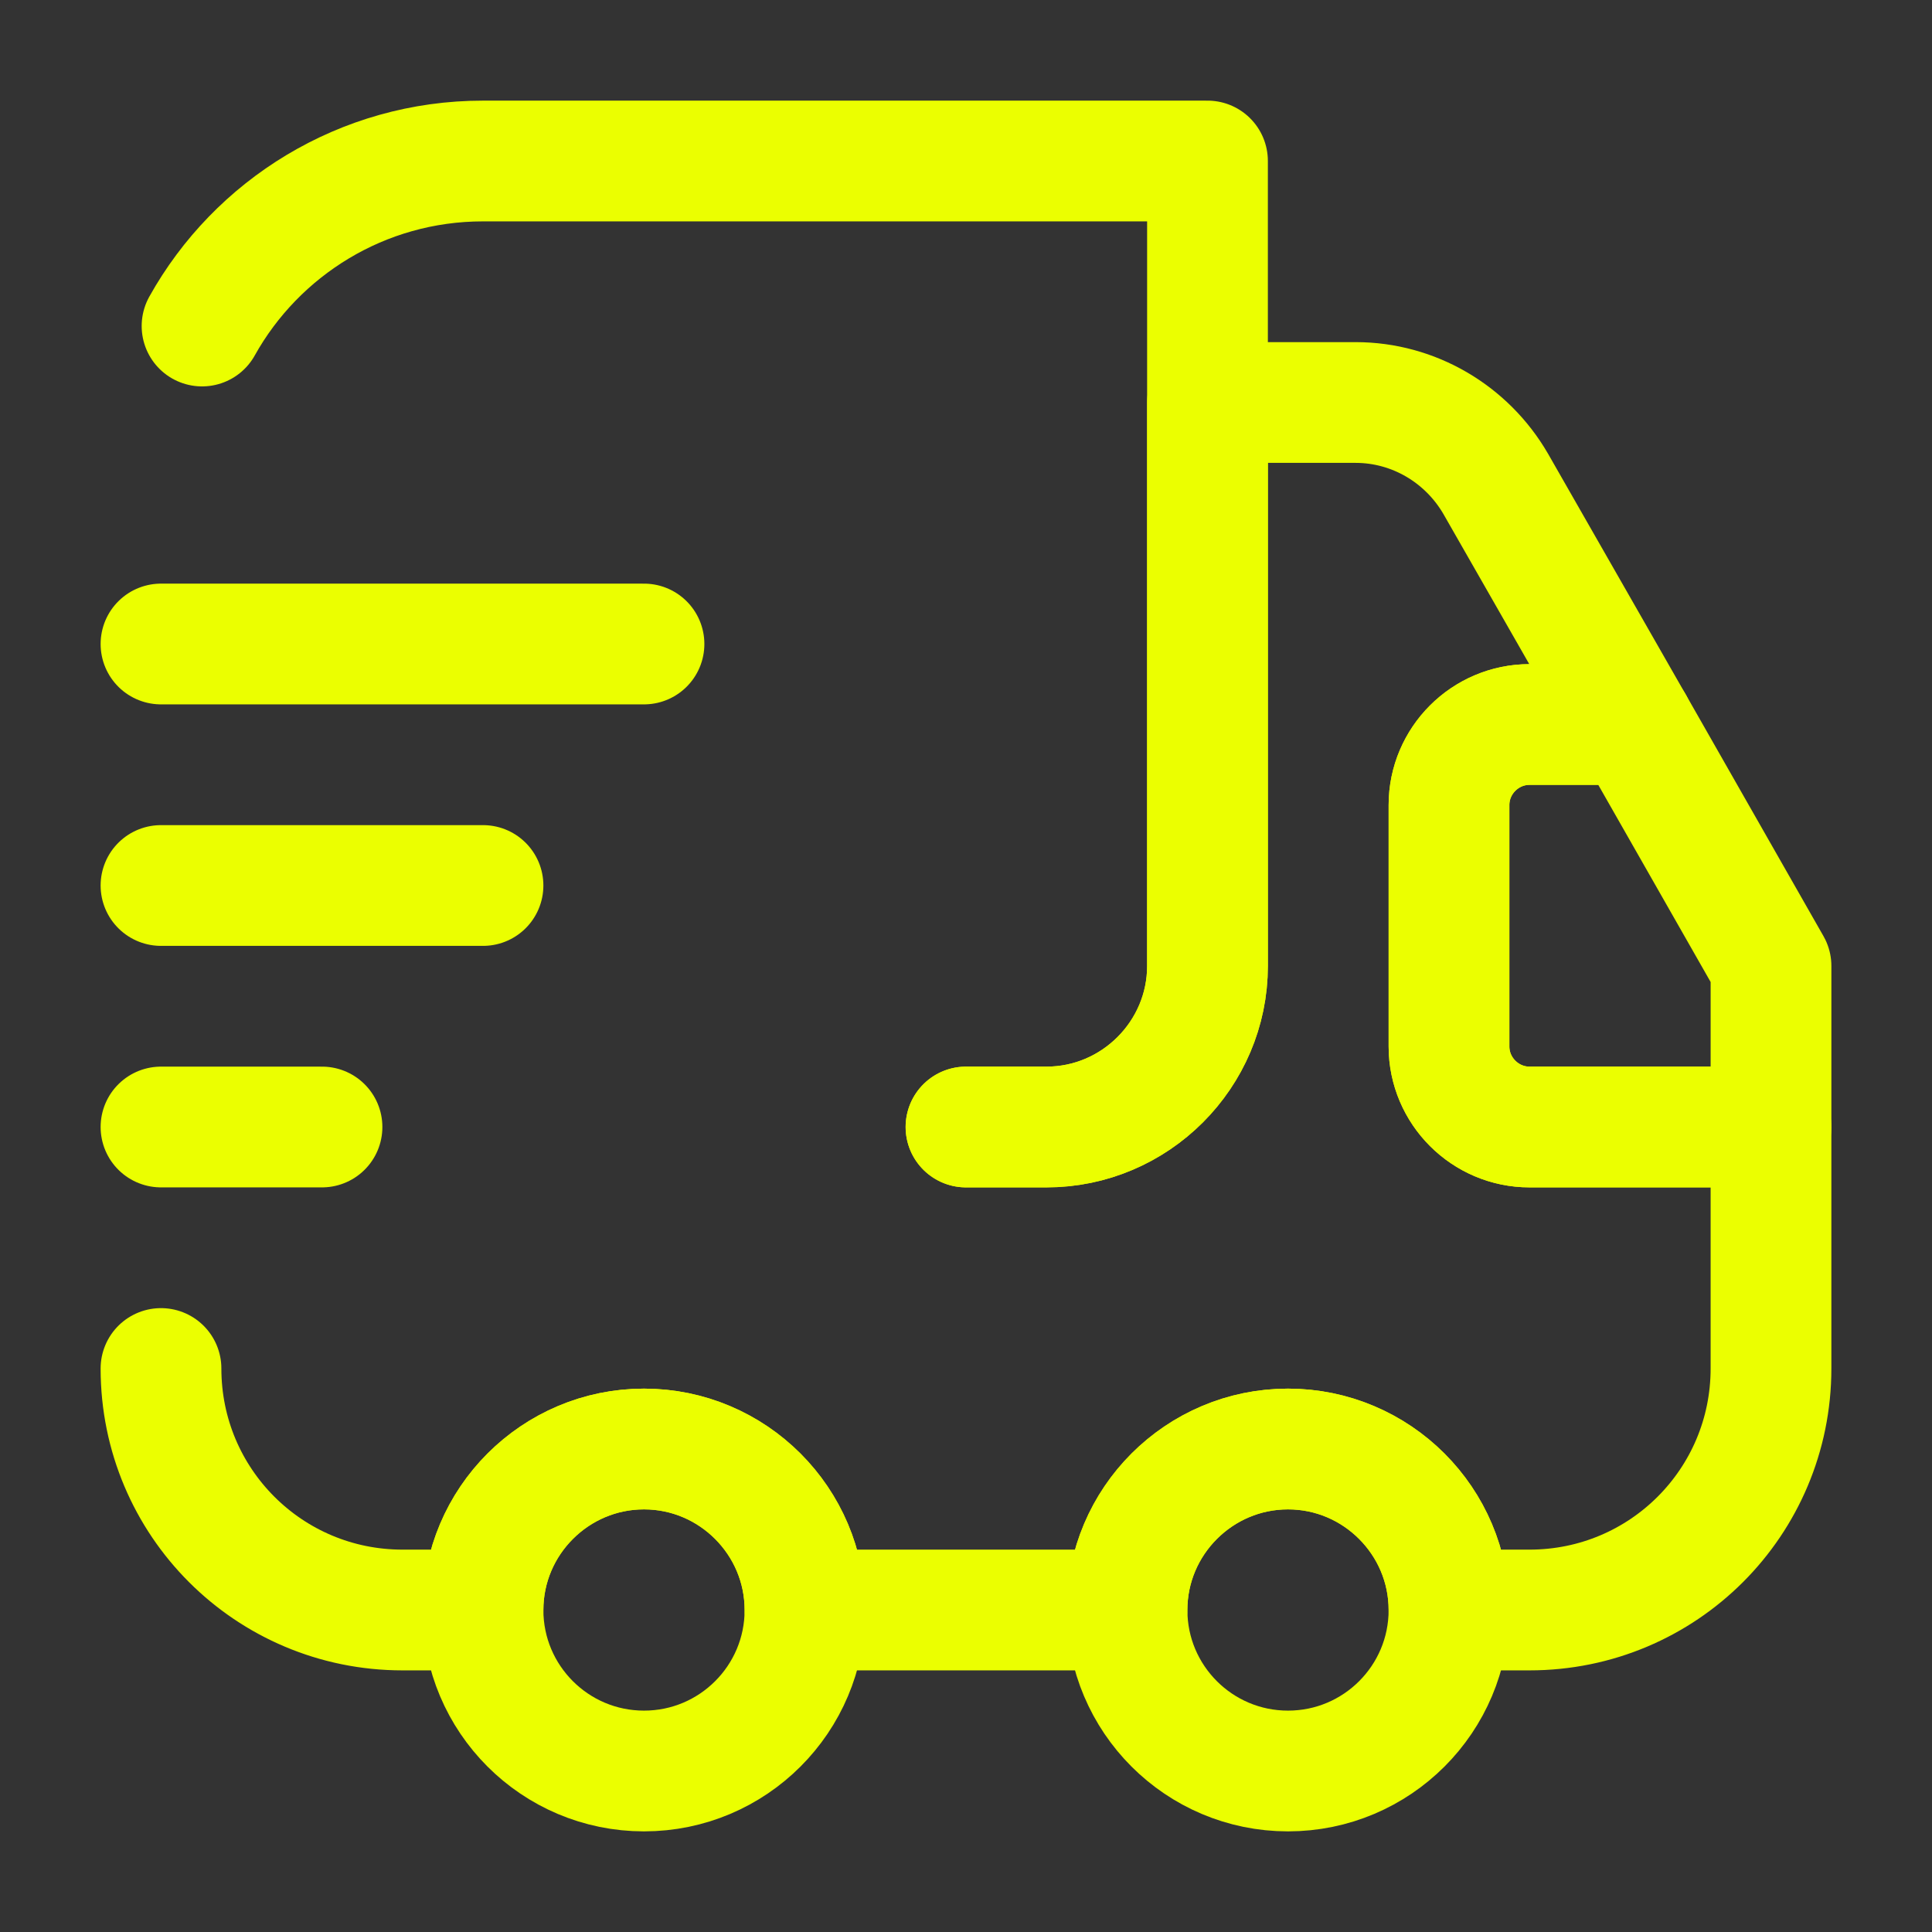 <?xml version="1.0" encoding="UTF-8"?> <svg xmlns="http://www.w3.org/2000/svg" width="200" height="200" viewBox="0 0 200 200" fill="none"><rect x="0" y="0" width="200" height="200" fill="#333333" stroke="none"/><path d="M99.999 116.667H108.332C117.499 116.667 124.999 109.167 124.999 100V16.667H49.999C37.499 16.667 26.582 23.583 20.916 33.75" stroke="#EBFF00" stroke-width="12.5" stroke-linecap="round" stroke-linejoin="round"></path><path d="M16.666 141.667C16.666 155.5 27.833 166.667 41.666 166.667H50C50 157.5 57.5 150 66.666 150C75.833 150 83.333 157.5 83.333 166.667H116.667C116.667 157.5 124.167 150 133.333 150C142.5 150 150 157.5 150 166.667H158.333C172.167 166.667 183.333 155.5 183.333 141.667V116.667H158.333C153.75 116.667 150 112.917 150 108.333V83.333C150 78.75 153.75 75 158.333 75H169.083L154.833 50.083C151.833 44.917 146.333 41.667 140.333 41.667H125V100C125 109.167 117.5 116.667 108.333 116.667H100" stroke="#EBFF00" stroke-width="12.5" stroke-linecap="round" stroke-linejoin="round"></path><path d="M66.667 183.333C75.871 183.333 83.333 175.871 83.333 166.667C83.333 157.462 75.871 150 66.667 150C57.462 150 50 157.462 50 166.667C50 175.871 57.462 183.333 66.667 183.333Z" stroke="#EBFF00" stroke-width="12.5" stroke-linecap="round" stroke-linejoin="round"></path><path d="M133.334 183.333C142.538 183.333 150 175.871 150 166.667C150 157.462 142.538 150 133.334 150C124.129 150 116.667 157.462 116.667 166.667C116.667 175.871 124.129 183.333 133.334 183.333Z" stroke="#EBFF00" stroke-width="12.5" stroke-linecap="round" stroke-linejoin="round"></path><path d="M183.334 100V116.667H158.334C153.75 116.667 150 112.917 150 108.333V83.333C150 78.75 153.75 75 158.334 75H169.084L183.334 100Z" stroke="#EBFF00" stroke-width="12.5" stroke-linecap="round" stroke-linejoin="round"></path><path d="M16.666 66.667H66.666" stroke="#EBFF00" stroke-width="12.5" stroke-linecap="round" stroke-linejoin="round"></path><path d="M16.666 91.667H50" stroke="#EBFF00" stroke-width="12.5" stroke-linecap="round" stroke-linejoin="round"></path><path d="M16.666 116.667H33.333" stroke="#EBFF00" stroke-width="12.5" stroke-linecap="round" stroke-linejoin="round"></path></svg> 